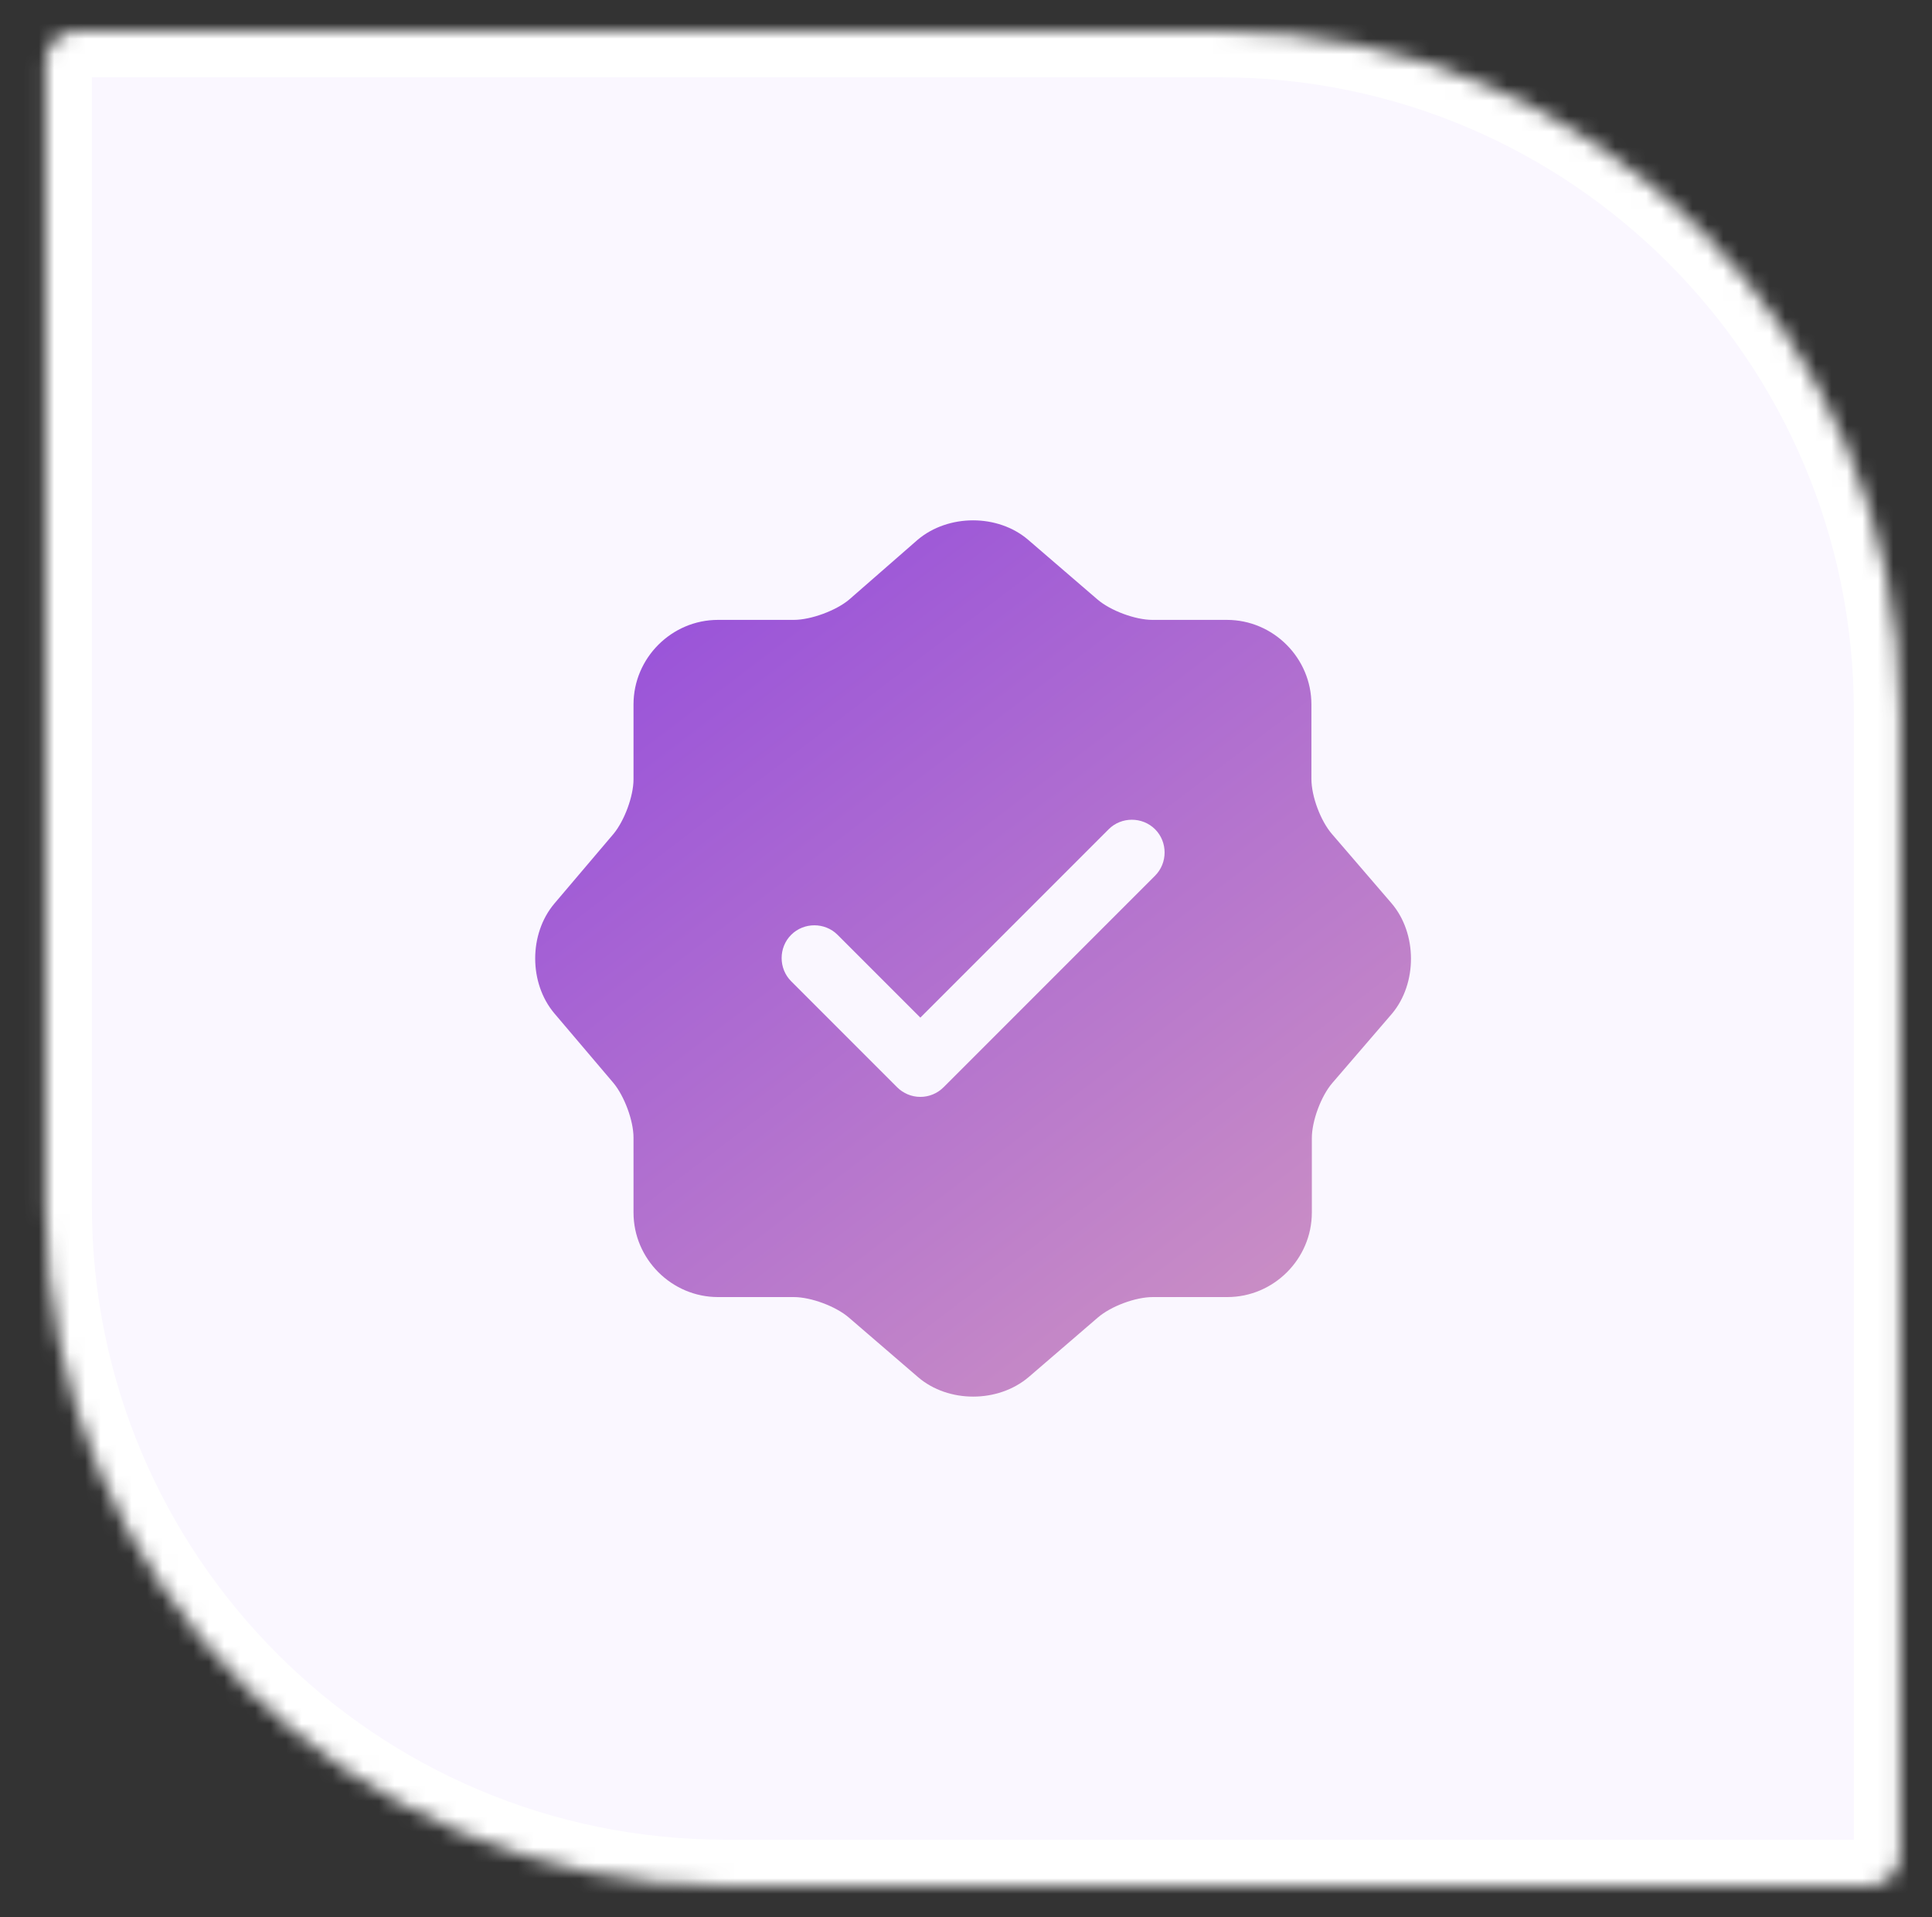 <?xml version="1.0" encoding="UTF-8"?> <svg xmlns="http://www.w3.org/2000/svg" width="125" height="124" viewBox="0 0 125 124" fill="none"><rect x="0" y="0" width="125" height="124" fill="#333333" stroke="none"/> <mask id="path-1-inside-1_263_1121" fill="white"> <path d="M2.943 4C2.943 2.895 3.839 2 4.943 2H78.943C103.244 2 122.943 21.7 122.943 46V120C122.943 121.105 122.048 122 120.943 122H46.943C22.643 122 2.943 102.301 2.943 78V4Z"></path> </mask> <path d="M2.943 4C2.943 2.895 3.839 2 4.943 2H78.943C103.244 2 122.943 21.7 122.943 46V120C122.943 121.105 122.048 122 120.943 122H46.943C22.643 122 2.943 102.301 2.943 78V4Z" fill="#FAF7FF" stroke="white" stroke-width="6" mask="url(#path-1-inside-1_263_1121)"></path> <path d="M90.033 58.429L86.18 53.952C85.443 53.102 84.848 51.515 84.848 50.382V45.565C84.848 42.562 82.383 40.097 79.379 40.097H74.563C73.458 40.097 71.843 39.502 70.993 38.765L66.516 34.912C64.561 33.24 61.359 33.24 59.376 34.912L54.928 38.794C54.078 39.502 52.463 40.097 51.358 40.097H46.456C43.453 40.097 40.988 42.562 40.988 45.565V50.41C40.988 51.515 40.393 53.102 39.684 53.952L35.859 58.457C34.216 60.412 34.216 63.585 35.859 65.54L39.684 70.045C40.393 70.895 40.988 72.482 40.988 73.587V78.432C40.988 81.435 43.453 83.9 46.456 83.9H51.358C52.463 83.9 54.078 84.495 54.928 85.232L59.404 89.085C61.359 90.757 64.561 90.757 66.544 89.085L71.021 85.232C71.871 84.495 73.458 83.9 74.591 83.9H79.408C82.411 83.9 84.876 81.435 84.876 78.432V73.615C84.876 72.51 85.471 70.895 86.208 70.045L90.061 65.569C91.704 63.614 91.704 60.384 90.033 58.429ZM74.733 56.644L61.048 70.329C60.651 70.725 60.113 70.952 59.546 70.952C58.98 70.952 58.441 70.725 58.044 70.329L51.188 63.472C50.366 62.65 50.366 61.29 51.188 60.469C52.01 59.647 53.37 59.647 54.191 60.469L59.546 65.824L71.73 53.64C72.551 52.819 73.911 52.819 74.733 53.64C75.555 54.462 75.555 55.822 74.733 56.644Z" fill="url(#paint0_linear_263_1121)"></path> <defs> <linearGradient id="paint0_linear_263_1121" x1="29.527" y1="14.67" x2="99.392" y2="106.614" gradientUnits="userSpaceOnUse"> <stop stop-color="#8338E3"></stop> <stop offset="1" stop-color="#E0A9BB"></stop> </linearGradient> </defs> </svg> 